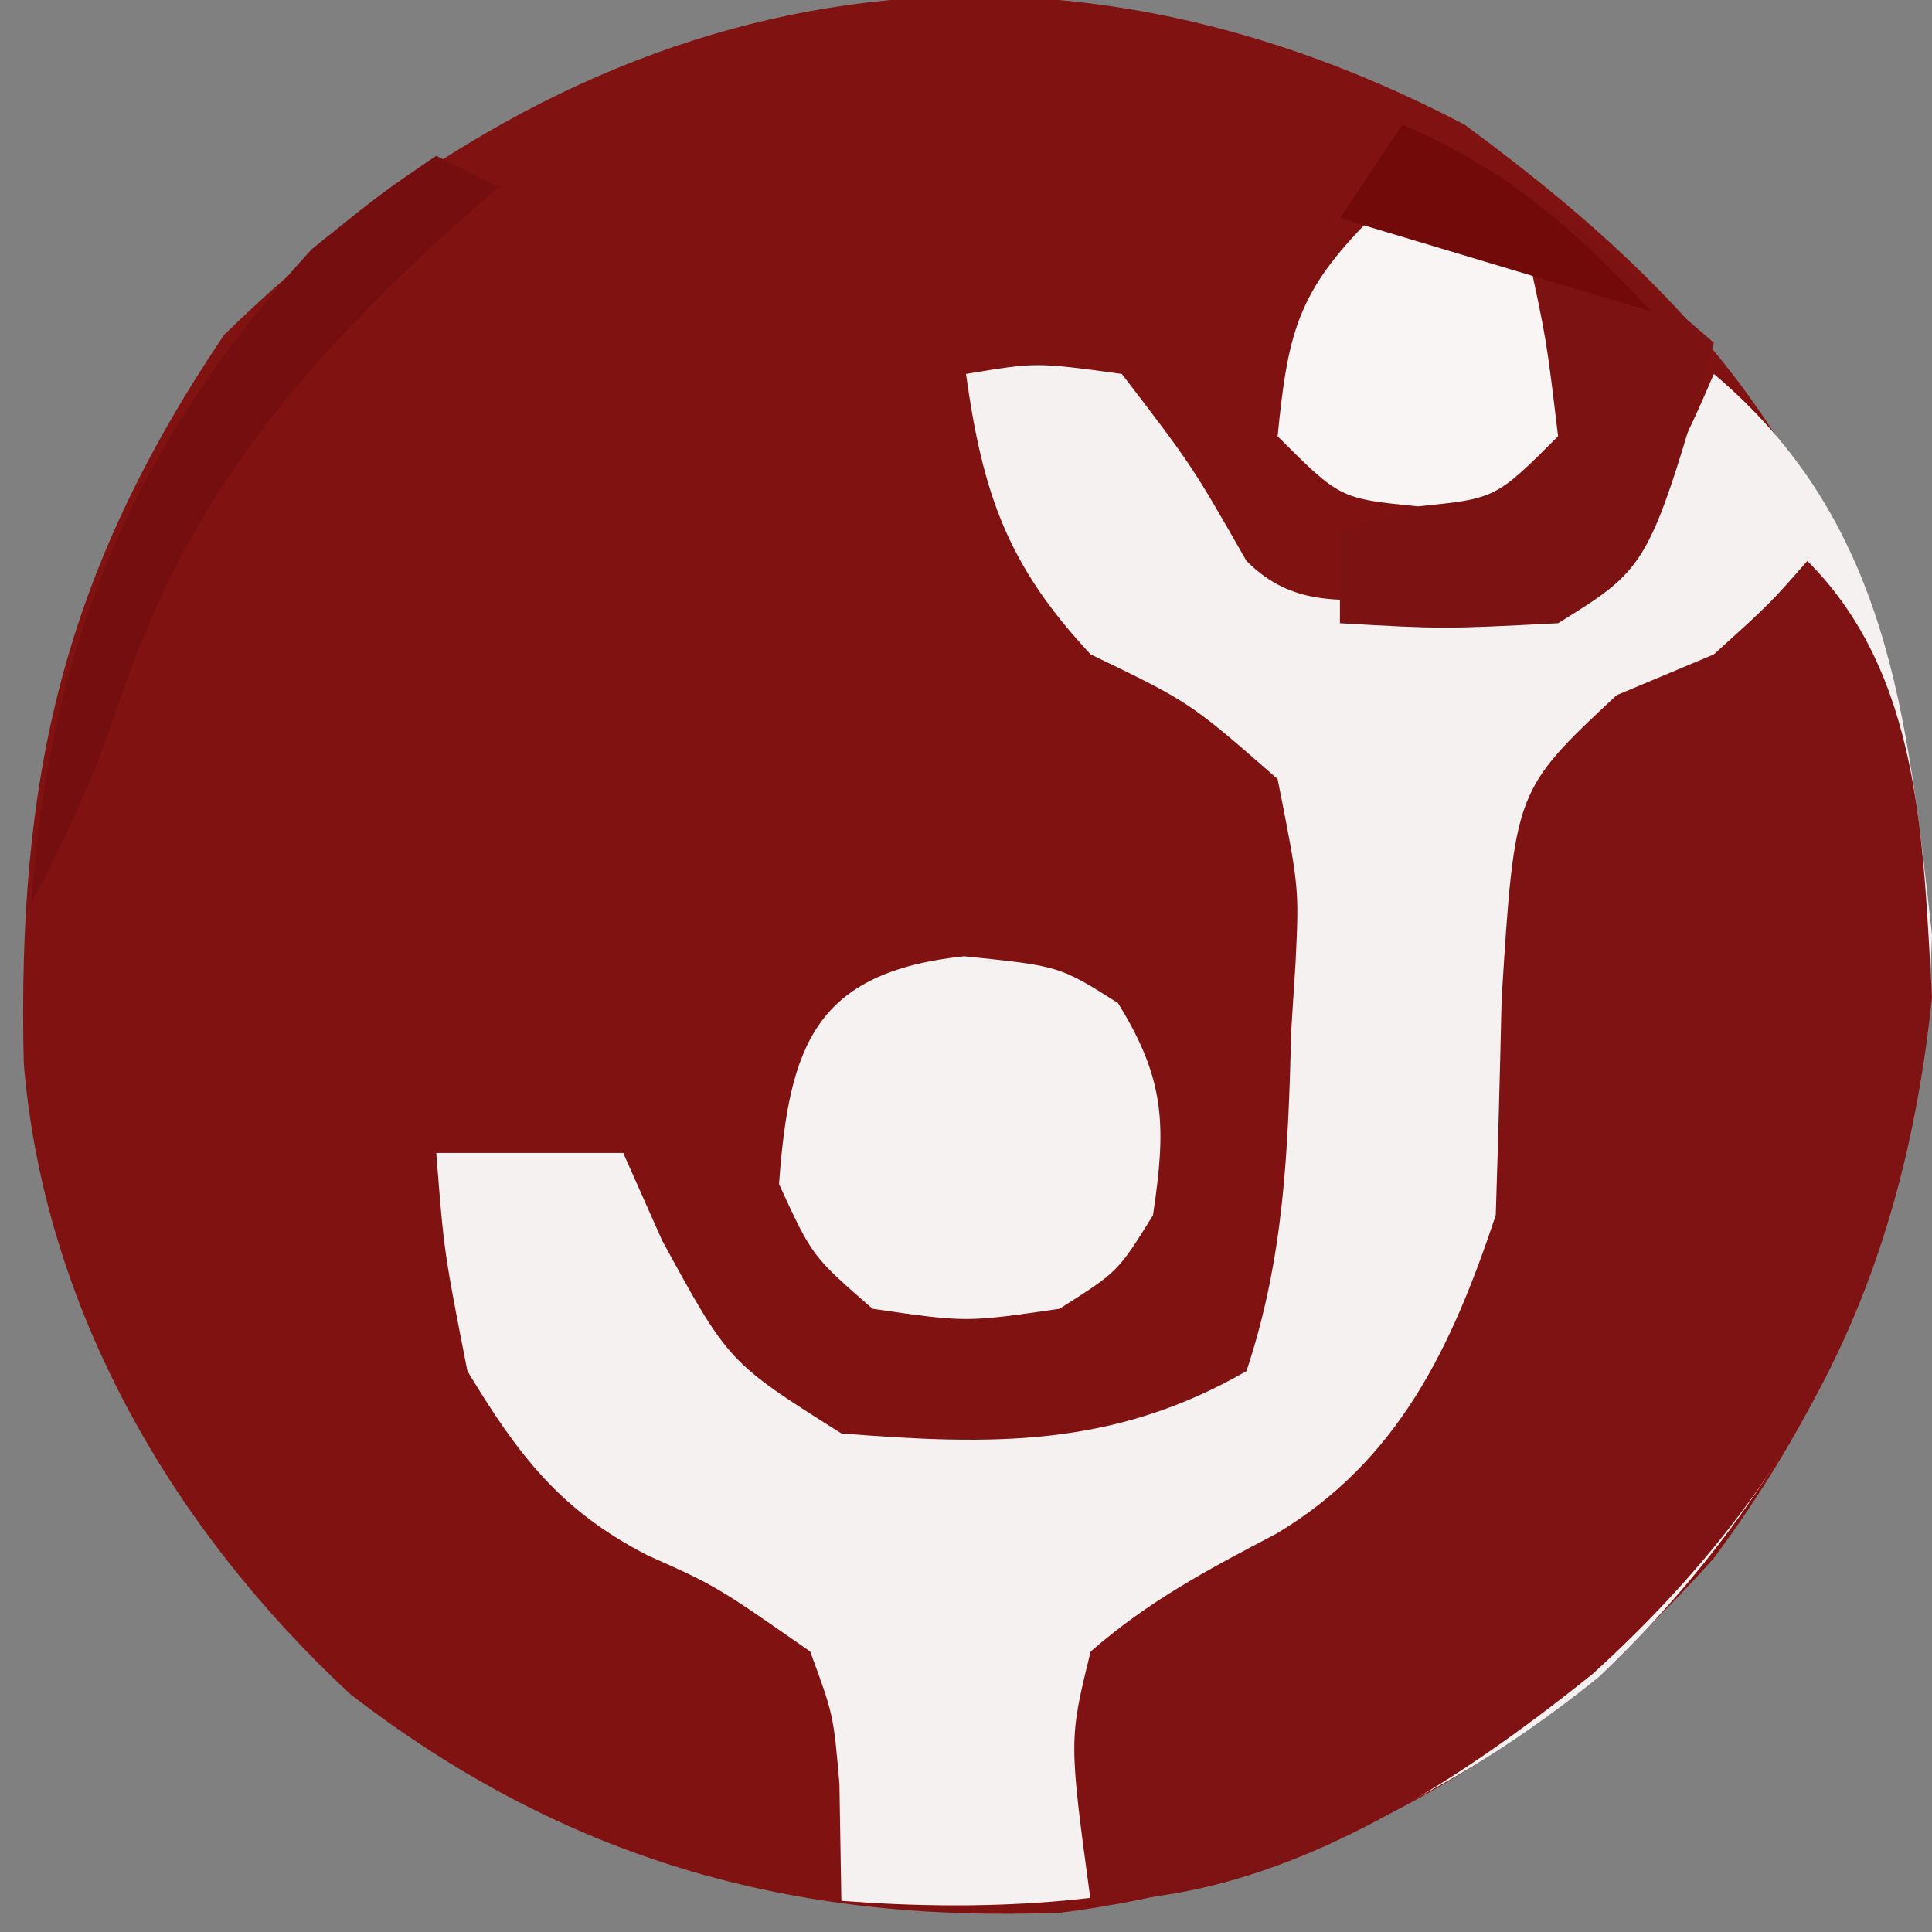 <?xml version="1.0" encoding="UTF-8"?>
<svg version="1.1" xmlns="http://www.w3.org/2000/svg" width="62" height="62">
<rect width="100%" height="100%" fill="#808080" stroke="none"/>
<path d="M0 0 C8.633 6.354 12.488 11.809 14.551 22.328 C15.624 31.097 13.25 38.933 8 46 C2.316 52.393 -4.43 56.285 -12.953 57.379 C-21.596 57.722 -28.865 55.678 -35.75 50.375 C-41.512 45.023 -45.59 37.965 -46.238 30.117 C-46.449 20.903 -44.966 14.406 -39.812 6.75 C-28.411 -4.398 -14.412 -7.552 0 0 Z " fill="#811212" transform="translate(47,4)"/>
<path d="M0 0 C2.25 -0.375 2.25 -0.375 5 0 C7.25 2.938 7.25 2.938 9 6 C10.579 7.579 12.194 7.208 14.375 7.25 C15.166 7.276 15.958 7.302 16.773 7.328 C19.513 6.924 20.304 6.139 22 4 C23.176 1.9 23.176 1.9 24 0 C29.624 4.749 30.207 10.965 31 18 C30.736 27.371 27.083 35.37 20.312 41.812 C12.864 47.822 5.451 49.724 -4 49 C-4.021 47.763 -4.041 46.525 -4.062 45.25 C-4.253 43.028 -4.253 43.028 -5 41 C-8.007 38.902 -8.007 38.902 -10.215 37.914 C-13.03 36.473 -14.381 34.678 -16 32 C-16.75 28.188 -16.75 28.188 -17 25 C-15.02 25 -13.04 25 -11 25 C-10.588 25.928 -10.175 26.856 -9.75 27.812 C-7.618 31.718 -7.618 31.718 -4 34 C0.806 34.381 4.714 34.468 9 32 C10.221 28.337 10.338 24.883 10.438 21.062 C10.506 19.988 10.506 19.988 10.576 18.893 C10.692 16.493 10.692 16.493 10 13 C7.192 10.541 7.192 10.541 4 9 C1.336 6.152 0.534 3.845 0 0 Z " fill="#F6F1F1" transform="translate(31,12)"/>
<path d="M0 0 C3.667 3.667 3.704 8.995 4 14 C3.058 23.022 -0.215 29.651 -6.887 35.715 C-11.417 39.355 -16.986 43 -23 43 C-23.7 37.837 -23.7 37.837 -23 35 C-21.139 33.374 -19.229 32.364 -17.043 31.219 C-13.111 28.873 -11.403 25.21 -10 21 C-9.924 18.688 -9.863 16.375 -9.812 14.062 C-9.392 7.367 -9.392 7.367 -6.125 4.312 C-5.094 3.879 -4.062 3.446 -3 3 C-1.206 1.376 -1.206 1.376 0 0 Z " fill="#7F1212" transform="translate(58,18)"/>
<path d="M0 0 C3.062 0.312 3.062 0.312 4.938 1.5 C6.469 3.968 6.491 5.458 6.062 8.312 C4.938 10.125 4.938 10.125 3.062 11.312 C0.062 11.75 0.062 11.75 -2.938 11.312 C-4.875 9.625 -4.875 9.625 -5.938 7.312 C-5.618 2.835 -4.76 0.506 0 0 Z " fill="#F7F2F2" transform="translate(30.938,30.688)"/>
<path d="M0 0 C3.941 1.668 6.789 4.227 10 7 C7.924 14.185 7.924 14.185 5 16 C1.312 16.188 1.312 16.188 -2 16 C-2 15.01 -2 14.02 -2 13 C-1.196 12.773 -0.391 12.546 0.438 12.312 C3.242 11.257 3.242 11.257 3.812 8.5 C4.025 6.085 4.025 6.085 4 4 C1.03 3.505 1.03 3.505 -2 3 C-1.34 2.01 -0.68 1.02 0 0 Z " fill="#7D1212" transform="translate(45,4)"/>
<path d="M0 0 C2.625 0.375 2.625 0.375 5 1 C5.625 3.875 5.625 3.875 6 7 C4 9 4 9 1.5 9.25 C-1 9 -1 9 -3 7 C-2.67 3.703 -2.377 2.377 0 0 Z " fill="#F9F5F5" transform="translate(44,7)"/>
<path d="M0 0 C0.66 0.33 1.32 0.66 2 1 C1.397 1.534 0.793 2.067 0.172 2.617 C-4.842 7.291 -8.069 11.207 -10.246 17.738 C-10.985 19.955 -11.91 21.937 -13 24 C-12.401 15.612 -9.729 9.267 -4 3 C-1.75 1.188 -1.75 1.188 0 0 Z " fill="#750F0F" transform="translate(14,5)"/>
<path d="M0 0 C3.366 1.443 5.51 3.333 8 6 C4.7 5.01 1.4 4.02 -2 3 C-1.34 2.01 -0.68 1.02 0 0 Z " fill="#730A0A" transform="translate(45,4)"/>
</svg>
